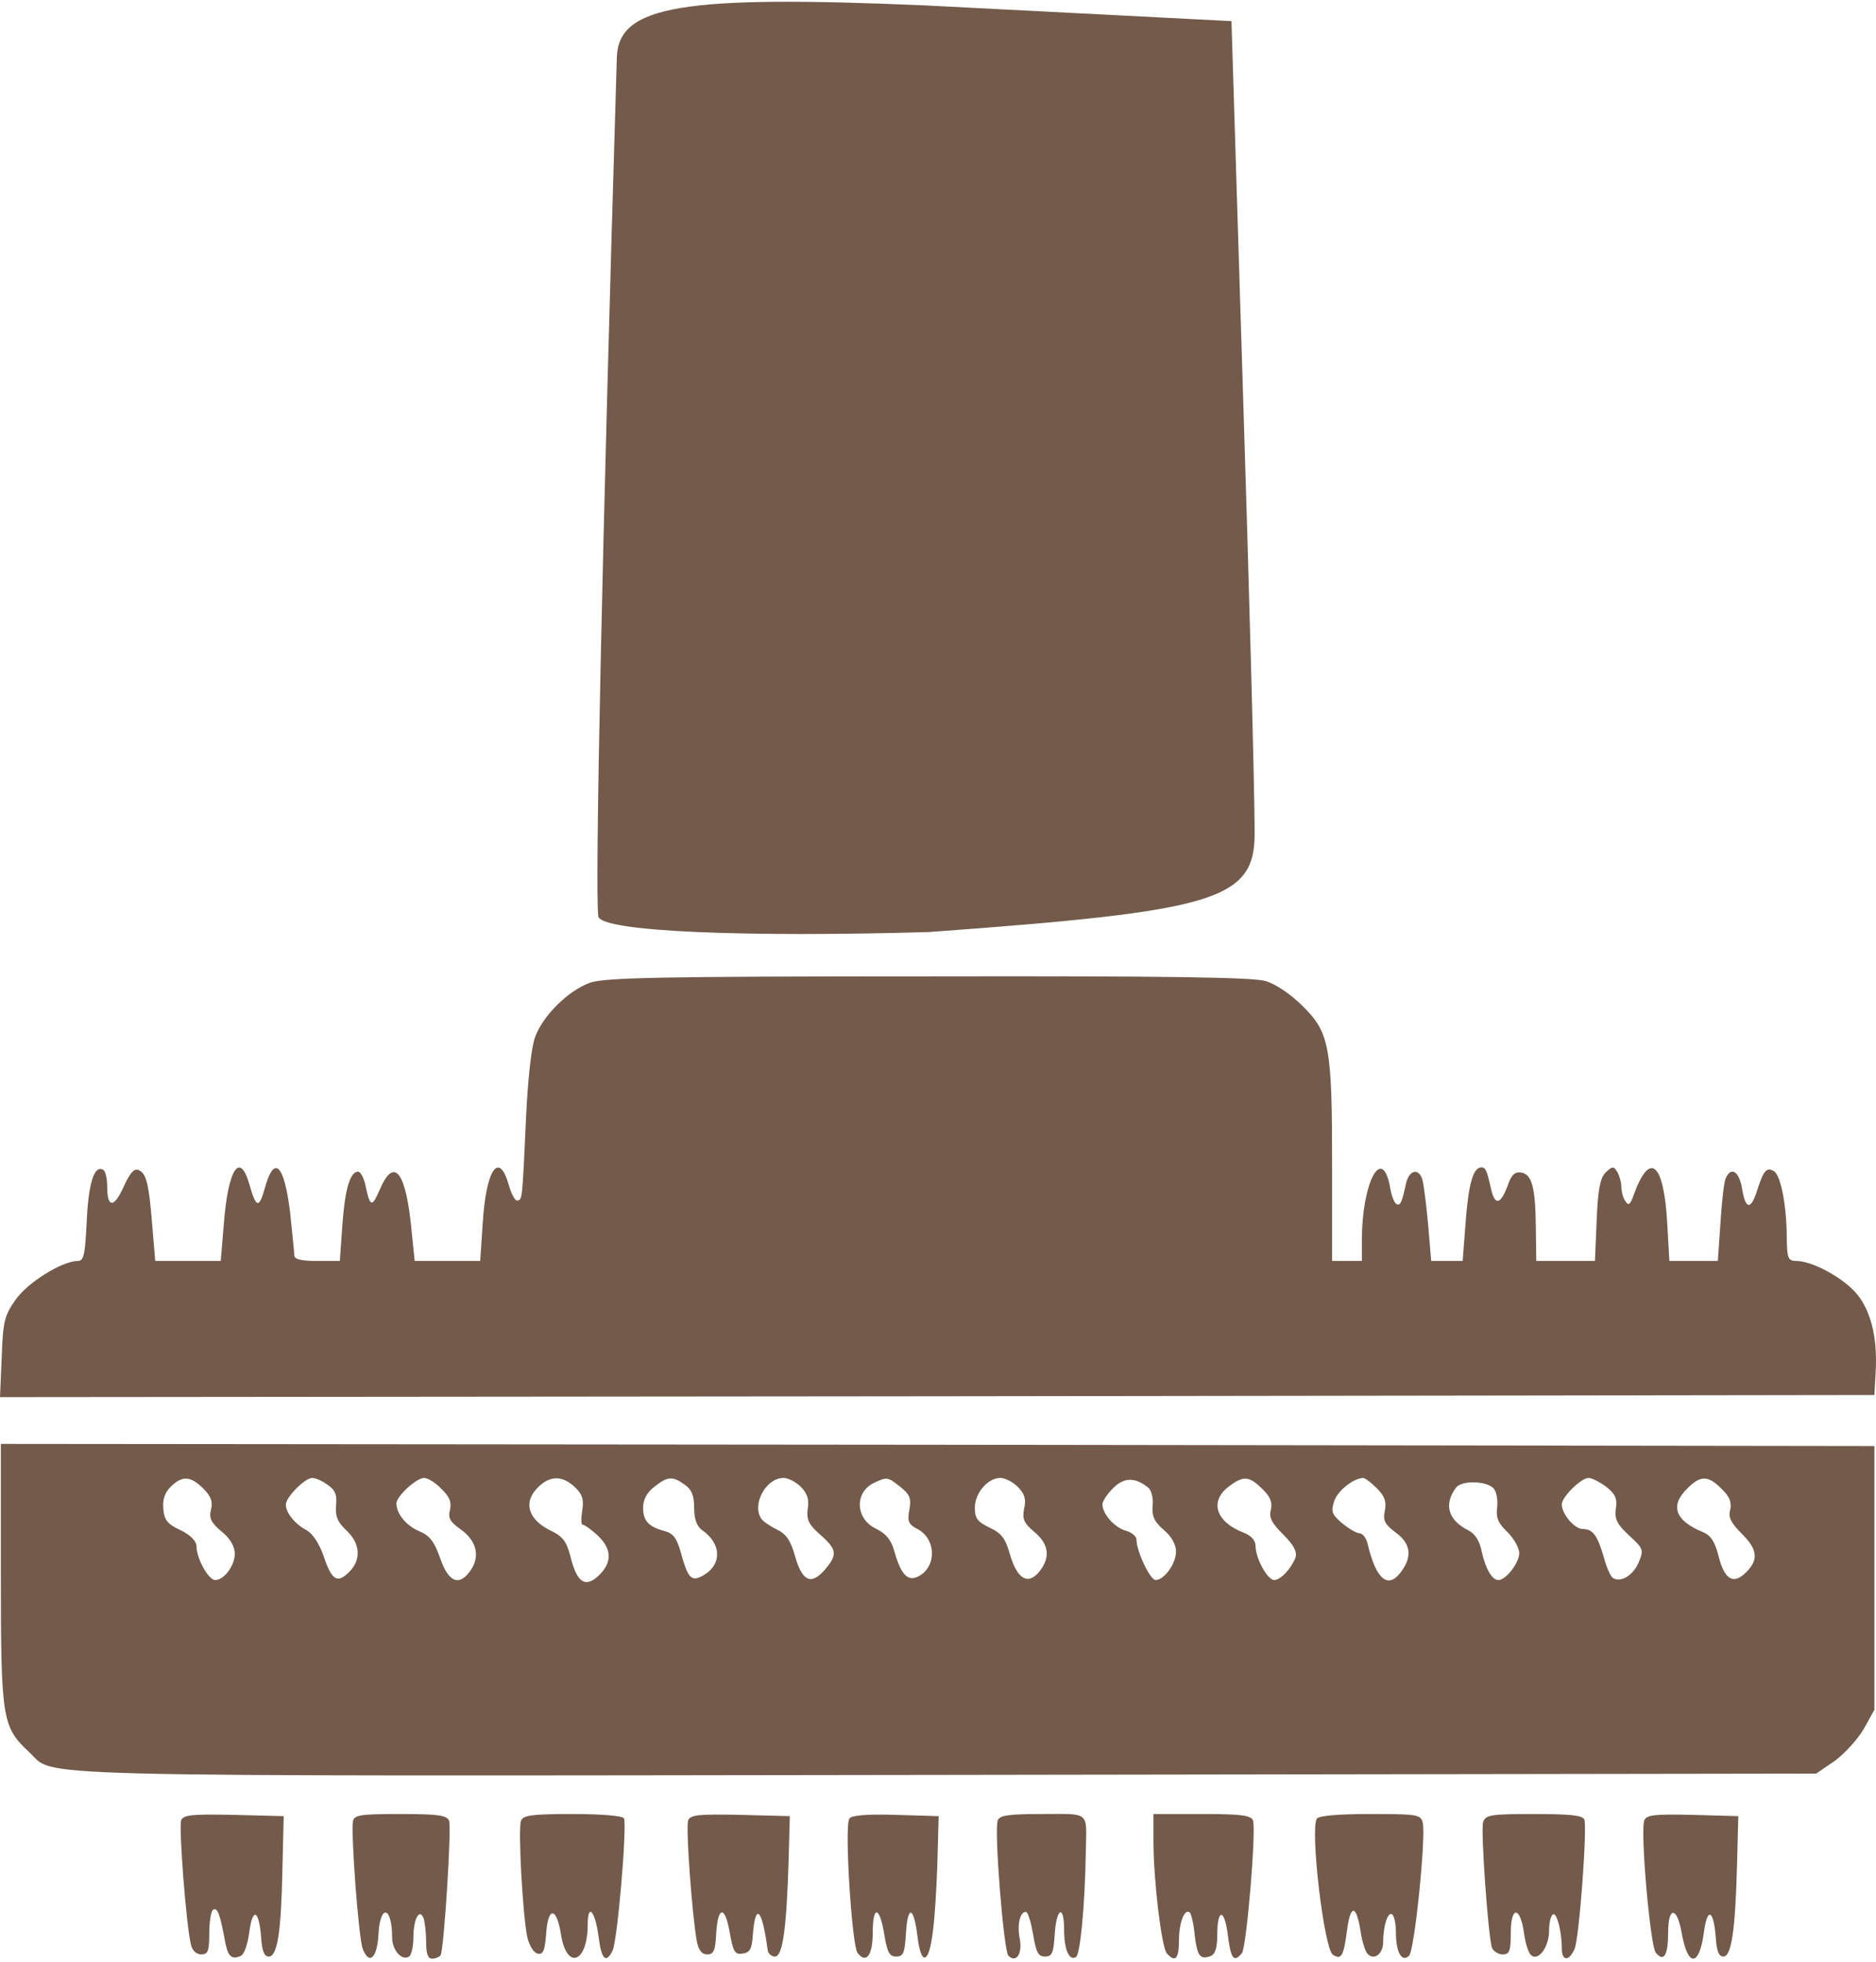 <?xml version="1.0" encoding="UTF-8"?> <svg xmlns="http://www.w3.org/2000/svg" width="110" height="115" viewBox="0 0 110 115" fill="none"><path d="M36.168 3.386C35.279 32.848 34.883 52.183 35.081 53.717C35.229 54.638 43.949 54.945 54.472 54.638C71.269 53.41 73.591 52.797 73.566 48.807C73.566 46.352 73.245 34.383 72.874 22.721L72.207 1.238L54.249 0.317C39.997 -0.296 36.242 0.317 36.168 3.386Z" fill="#735A4A"></path><path d="M34.59 57.611C33.293 58.085 31.822 59.557 31.373 60.803C31.148 61.402 30.949 63.347 30.849 65.442C30.625 70.38 30.625 70.305 30.35 70.38C30.226 70.43 30.001 70.031 29.852 69.532C29.278 67.437 28.505 68.485 28.305 71.702L28.156 73.921H26.235H24.315L24.141 72.225C23.816 68.684 23.118 67.761 22.27 69.731C21.796 70.829 21.697 70.779 21.397 69.358C21.298 68.983 21.123 68.684 20.998 68.684C20.524 68.684 20.225 69.731 20.076 71.801L19.926 73.921H18.604C17.681 73.921 17.258 73.822 17.258 73.597C17.258 73.447 17.133 72.3 17.008 71.053C16.659 68.21 16.061 67.662 15.512 69.707C15.188 70.854 15.013 70.804 14.639 69.482C14.065 67.437 13.367 68.51 13.118 71.826L12.943 73.921H11.023H9.103L8.928 71.851C8.729 69.358 8.579 68.759 8.105 68.584C7.856 68.485 7.606 68.784 7.257 69.557C6.684 70.829 6.285 70.829 6.285 69.557C6.285 69.083 6.185 68.659 6.06 68.584C5.536 68.26 5.187 69.332 5.087 71.577C4.988 73.572 4.913 73.921 4.564 73.921C3.641 73.921 1.596 75.193 0.898 76.216C0.249 77.138 0.175 77.487 0.1 79.582L0 81.902L54.965 81.852L109.905 81.777L109.98 80.405C110.104 78.335 109.655 76.64 108.708 75.667C107.835 74.769 106.239 73.946 105.366 73.921C104.842 73.921 104.792 73.796 104.767 72.6C104.767 70.679 104.418 68.909 104.019 68.659C103.595 68.41 103.421 68.584 103.047 69.731C102.673 70.954 102.348 70.929 102.149 69.682C101.974 68.634 101.475 68.36 101.176 69.108C101.076 69.358 100.952 70.53 100.877 71.727L100.727 73.921H99.306H97.884L97.76 71.727C97.56 68.135 96.737 67.437 95.79 70.056C95.59 70.629 95.49 70.704 95.316 70.43C95.166 70.23 95.066 69.831 95.066 69.557C95.066 69.283 94.942 68.884 94.817 68.684C94.617 68.36 94.543 68.36 94.144 68.734C93.819 69.083 93.695 69.731 93.62 71.552L93.52 73.921H91.799H90.079L90.054 71.976C90.029 69.582 89.829 68.834 89.181 68.734C88.807 68.684 88.607 68.884 88.383 69.557C87.984 70.604 87.659 70.679 87.435 69.731C87.186 68.609 87.111 68.435 86.861 68.435C86.388 68.435 86.113 69.358 85.939 71.627L85.764 73.921H84.841H83.919L83.744 71.851C83.644 70.729 83.495 69.557 83.42 69.233C83.245 68.46 82.647 68.534 82.447 69.358C82.198 70.53 82.098 70.704 81.874 70.579C81.749 70.505 81.574 70.056 81.5 69.557C81.026 67.088 79.854 69.358 79.854 72.699V73.921H78.981H78.108V68.31C78.108 61.377 77.958 60.529 76.387 58.983C75.689 58.285 74.841 57.711 74.218 57.512C73.444 57.287 68.507 57.212 54.391 57.237C38.555 57.237 35.438 57.312 34.59 57.611Z" fill="#735A4A"></path><path d="M0.051 92.301C0.051 100.78 0.126 101.229 1.697 102.7C3.343 104.197 -0.398 104.122 55.465 104.047L106.489 103.972L107.586 103.224C108.16 102.8 108.933 101.952 109.282 101.354L109.906 100.232V92.501V84.77L54.991 84.695L0.051 84.645V92.301ZM11.922 87.263C12.37 87.712 12.495 88.037 12.37 88.51C12.246 88.984 12.37 89.258 12.994 89.782C13.493 90.181 13.767 90.655 13.767 91.079C13.767 91.777 13.144 92.625 12.62 92.625C12.221 92.625 11.523 91.353 11.523 90.655C11.523 90.356 11.198 90.007 10.6 89.707C9.827 89.358 9.627 89.109 9.577 88.46C9.527 87.912 9.652 87.513 10.001 87.164C10.675 86.49 11.173 86.515 11.922 87.263ZM19.204 87.039C19.653 87.338 19.777 87.638 19.703 88.261C19.653 88.909 19.802 89.234 20.326 89.732C21.124 90.481 21.199 91.428 20.476 92.151C19.777 92.85 19.453 92.65 18.979 91.229C18.705 90.456 18.331 89.907 17.982 89.707C17.308 89.358 16.76 88.685 16.76 88.211C16.76 87.762 17.882 86.64 18.306 86.64C18.505 86.64 18.904 86.815 19.204 87.039ZM25.887 87.288C26.361 87.737 26.486 88.061 26.386 88.51C26.261 88.984 26.386 89.209 26.985 89.633C27.932 90.306 28.157 91.179 27.633 92.002C26.96 93.024 26.311 92.8 25.812 91.353C25.463 90.356 25.189 90.007 24.566 89.757C23.817 89.433 23.244 88.735 23.244 88.136C23.244 87.712 24.416 86.64 24.865 86.64C25.089 86.64 25.538 86.914 25.887 87.288ZM33.693 87.164C34.142 87.588 34.242 87.887 34.142 88.535C34.067 89.009 34.067 89.383 34.167 89.383C34.267 89.383 34.666 89.658 35.04 90.007C35.888 90.805 35.913 91.603 35.09 92.376C34.316 93.099 33.818 92.775 33.444 91.229C33.219 90.356 32.995 90.057 32.247 89.707C31 89.084 30.675 88.111 31.474 87.263C32.197 86.49 32.945 86.465 33.693 87.164ZM40.152 87.039C40.551 87.313 40.701 87.662 40.701 88.386C40.701 89.034 40.85 89.458 41.15 89.683C42.347 90.505 42.347 91.777 41.15 92.401C40.526 92.725 40.327 92.501 39.903 90.954C39.678 90.156 39.454 89.882 38.98 89.757C38.032 89.508 37.708 89.159 37.708 88.386C37.708 87.912 37.933 87.488 38.357 87.164C39.155 86.54 39.429 86.515 40.152 87.039ZM46.96 87.164C47.334 87.538 47.459 87.912 47.359 88.46C47.285 89.084 47.409 89.358 48.083 89.957C49.08 90.83 49.13 91.129 48.357 92.027C47.559 92.95 47.035 92.7 46.611 91.204C46.362 90.306 46.088 89.907 45.539 89.658C45.14 89.458 44.741 89.184 44.641 89.034C44.068 88.186 44.916 86.64 45.938 86.64C46.212 86.64 46.661 86.864 46.96 87.164ZM52.796 87.164C53.345 87.613 53.444 87.837 53.32 88.51C53.195 89.184 53.27 89.358 53.794 89.633C54.891 90.206 54.941 91.827 53.868 92.401C53.22 92.75 52.821 92.301 52.422 90.88C52.247 90.256 51.923 89.882 51.35 89.608C50.153 89.034 50.103 87.488 51.225 86.939C52.023 86.565 52.023 86.565 52.796 87.164ZM59.679 87.164C60.078 87.563 60.178 87.887 60.053 88.436C59.928 89.034 60.028 89.284 60.652 89.807C61.525 90.53 61.599 91.329 60.926 92.151C60.253 92.95 59.629 92.55 59.205 91.079C58.956 90.206 58.731 89.882 58.033 89.558C57.31 89.209 57.16 89.009 57.16 88.386C57.16 87.538 57.908 86.64 58.657 86.64C58.931 86.64 59.38 86.864 59.679 87.164ZM67.335 87.214C67.51 87.363 67.635 87.837 67.585 88.261C67.535 88.885 67.684 89.209 68.233 89.683C68.682 90.057 68.956 90.53 68.956 90.954C68.956 91.678 68.258 92.625 67.759 92.625C67.435 92.625 66.637 90.929 66.637 90.256C66.637 90.057 66.363 89.832 66.014 89.732C65.365 89.558 64.642 88.76 64.642 88.186C64.642 88.012 64.916 87.588 65.265 87.239C65.914 86.59 66.562 86.59 67.335 87.214ZM74.019 87.288C74.493 87.737 74.617 88.086 74.518 88.51C74.393 88.959 74.567 89.284 75.241 89.957C75.864 90.58 76.064 90.954 75.964 91.303C75.715 91.952 75.091 92.625 74.717 92.625C74.318 92.625 73.62 91.353 73.62 90.63C73.62 90.306 73.371 90.032 72.947 89.857C71.301 89.234 70.902 88.037 72.024 87.164C72.897 86.49 73.246 86.515 74.019 87.288ZM80.727 87.239C81.201 87.712 81.301 88.037 81.201 88.56C81.076 89.134 81.201 89.358 81.825 89.832C82.698 90.456 82.822 91.204 82.199 92.077C81.426 93.199 80.703 92.65 80.204 90.555C80.129 90.181 79.904 89.882 79.705 89.882C79.53 89.882 79.081 89.608 78.682 89.284C78.084 88.76 78.034 88.61 78.234 87.987C78.458 87.363 79.356 86.665 79.929 86.64C80.029 86.64 80.403 86.914 80.727 87.239ZM94.194 87.164C94.718 87.588 94.843 87.862 94.743 88.46C94.668 89.059 94.818 89.358 95.516 90.007C96.364 90.78 96.389 90.855 96.09 91.578C95.765 92.351 95.042 92.8 94.568 92.501C94.444 92.426 94.194 91.877 94.045 91.303C93.671 90.007 93.396 89.633 92.798 89.633C92.324 89.633 91.576 88.76 91.576 88.186C91.576 87.762 92.698 86.64 93.147 86.64C93.346 86.64 93.82 86.889 94.194 87.164ZM100.953 87.288C101.426 87.737 101.551 88.086 101.451 88.51C101.327 88.959 101.501 89.284 102.175 89.957C103.097 90.88 103.122 91.503 102.274 92.276C101.601 92.875 101.102 92.55 100.778 91.254C100.554 90.381 100.329 90.007 99.83 89.807C98.209 89.134 97.91 88.261 98.933 87.263C99.706 86.465 100.18 86.49 100.953 87.288ZM87.585 87.263C87.76 87.463 87.835 87.962 87.785 88.386C87.71 88.959 87.835 89.284 88.384 89.807C88.758 90.181 89.082 90.73 89.082 91.054C89.082 91.603 88.309 92.625 87.86 92.625C87.486 92.625 87.112 91.977 86.887 90.979C86.763 90.331 86.488 89.907 86.089 89.707C84.892 89.109 84.643 88.161 85.391 87.189C85.74 86.765 87.212 86.815 87.585 87.263Z" fill="#735A4A"></path><path d="M10.623 106.716C10.474 107.115 10.923 112.925 11.197 113.998C11.272 114.347 11.521 114.571 11.796 114.571C12.195 114.571 12.27 114.372 12.27 113.349C12.27 112.651 12.369 112.053 12.494 111.953C12.743 111.803 12.893 112.177 13.167 113.649C13.342 114.671 13.541 114.896 14.09 114.671C14.315 114.596 14.514 114.023 14.614 113.275C14.813 111.778 15.187 111.953 15.312 113.574C15.362 114.347 15.487 114.696 15.761 114.696C16.26 114.696 16.484 113.299 16.559 109.633L16.634 106.466L13.691 106.391C11.222 106.342 10.748 106.391 10.623 106.716Z" fill="#735A4A"></path><path d="M20.697 106.765C20.573 107.489 21.021 113.599 21.271 114.247C21.645 115.22 22.119 114.796 22.194 113.374C22.293 111.579 22.992 111.753 22.992 113.574C22.992 114.322 23.565 114.97 23.989 114.696C24.114 114.621 24.238 114.122 24.238 113.624C24.238 112.501 24.588 111.828 24.837 112.452C24.912 112.676 24.987 113.299 24.987 113.848C24.987 114.521 25.086 114.821 25.336 114.821C25.535 114.821 25.76 114.721 25.835 114.621C26.034 114.272 26.483 107.165 26.333 106.741C26.209 106.416 25.71 106.342 23.49 106.342C21.146 106.342 20.772 106.391 20.697 106.765Z" fill="#735A4A"></path><path d="M30.547 106.74C30.372 107.214 30.647 112.302 30.921 113.574C31.046 114.072 31.295 114.471 31.52 114.521C31.844 114.596 31.944 114.372 32.018 113.424C32.118 111.778 32.617 111.728 32.891 113.374C33.215 115.519 34.462 115.095 34.462 112.801C34.462 111.554 34.886 112.003 35.086 113.449C35.26 114.846 35.51 115.145 35.909 114.372C36.208 113.823 36.782 106.94 36.582 106.591C36.482 106.441 35.211 106.341 33.565 106.341C31.171 106.341 30.672 106.416 30.547 106.74Z" fill="#735A4A"></path><path d="M40.351 106.716C40.201 107.115 40.575 112.177 40.849 113.748C40.949 114.322 41.149 114.571 41.473 114.571C41.847 114.571 41.947 114.347 41.996 113.324C42.096 111.703 42.52 111.703 42.795 113.324C42.994 114.422 43.094 114.596 43.543 114.521C43.967 114.471 44.091 114.247 44.141 113.449C44.291 111.479 44.69 111.878 45.014 114.322C45.039 114.521 45.239 114.696 45.438 114.696C45.887 114.696 46.111 113.15 46.236 109.209L46.311 106.466L43.418 106.391C40.924 106.341 40.475 106.391 40.351 106.716Z" fill="#735A4A"></path><path d="M49.801 106.616C49.502 107.065 49.951 113.998 50.275 114.471C50.774 115.145 51.173 114.646 51.173 113.299C51.173 111.678 51.572 111.728 51.846 113.374C52.021 114.447 52.146 114.696 52.545 114.696C52.969 114.696 53.044 114.496 53.118 113.374C53.218 111.678 53.567 111.703 53.792 113.474C53.891 114.347 54.066 114.821 54.241 114.746C54.615 114.621 54.839 112.751 54.964 109.209L55.039 106.466L52.495 106.391C50.824 106.341 49.901 106.416 49.801 106.616Z" fill="#735A4A"></path><path d="M58.504 106.716C58.28 107.264 58.853 114.372 59.127 114.646C59.576 115.095 59.95 114.546 59.801 113.698C59.626 112.85 59.801 112.077 60.15 112.077C60.275 112.077 60.449 112.676 60.574 113.374C60.749 114.447 60.873 114.696 61.272 114.696C61.696 114.696 61.771 114.496 61.846 113.374C61.946 111.828 62.395 111.628 62.395 113.125C62.395 114.297 62.694 114.97 63.093 114.721C63.342 114.571 63.617 111.678 63.666 108.586C63.716 106.142 63.941 106.341 61.148 106.341C59.153 106.341 58.604 106.416 58.504 106.716Z" fill="#735A4A"></path><path d="M67.633 107.888C67.633 110.257 68.107 114.097 68.406 114.496C68.905 115.07 69.129 114.846 69.129 113.748C69.129 112.676 69.478 111.828 69.778 112.127C69.852 112.227 70.002 112.826 70.052 113.449C70.201 114.671 70.376 114.895 70.975 114.671C71.249 114.571 71.374 114.197 71.374 113.449C71.374 111.853 71.798 111.853 71.997 113.449C72.172 114.846 72.346 115.07 72.82 114.496C73.094 114.147 73.668 107.264 73.469 106.716C73.344 106.416 72.77 106.341 70.476 106.341H67.633V107.888Z" fill="#735A4A"></path><path d="M77.211 106.616C76.812 107.264 77.635 114.272 78.159 114.596C78.657 114.896 78.782 114.671 78.982 113.175C79.181 111.604 79.53 111.629 79.78 113.225C79.855 113.748 80.029 114.322 80.154 114.496C80.528 114.97 81.102 114.571 81.102 113.848C81.102 112.9 81.376 112.053 81.625 112.227C81.75 112.302 81.85 112.776 81.85 113.275C81.85 114.447 82.199 115.07 82.623 114.646C82.947 114.322 83.62 107.663 83.421 106.84C83.296 106.366 83.072 106.342 80.328 106.342C78.433 106.342 77.336 106.441 77.211 106.616Z" fill="#735A4A"></path><path d="M86.963 106.815C86.814 107.314 87.263 113.574 87.487 114.197C87.587 114.397 87.861 114.571 88.111 114.571C88.51 114.571 88.585 114.372 88.585 113.299C88.585 111.728 89.133 111.728 89.358 113.299C89.432 113.873 89.607 114.447 89.757 114.596C90.181 115.02 90.829 114.147 90.829 113.2C90.829 112.726 90.929 112.302 91.053 112.227C91.278 112.077 91.577 113.225 91.577 114.222C91.577 114.97 92.001 114.995 92.325 114.247C92.6 113.624 93.073 107.165 92.899 106.666C92.799 106.416 92.051 106.342 89.956 106.342C87.388 106.342 87.113 106.391 86.963 106.815Z" fill="#735A4A"></path><path d="M96.415 106.716C96.165 107.314 96.764 114.098 97.088 114.472C97.562 115.045 97.811 114.621 97.811 113.299C97.811 111.728 98.335 111.753 98.609 113.324C98.958 115.32 99.632 115.32 99.906 113.299C100.106 111.778 100.48 111.928 100.604 113.574C100.654 114.372 100.779 114.696 101.053 114.696C101.527 114.696 101.752 113.125 101.851 109.334L101.926 106.466L99.233 106.391C97.013 106.342 96.539 106.391 96.415 106.716Z" fill="#735A4A"></path></svg> 